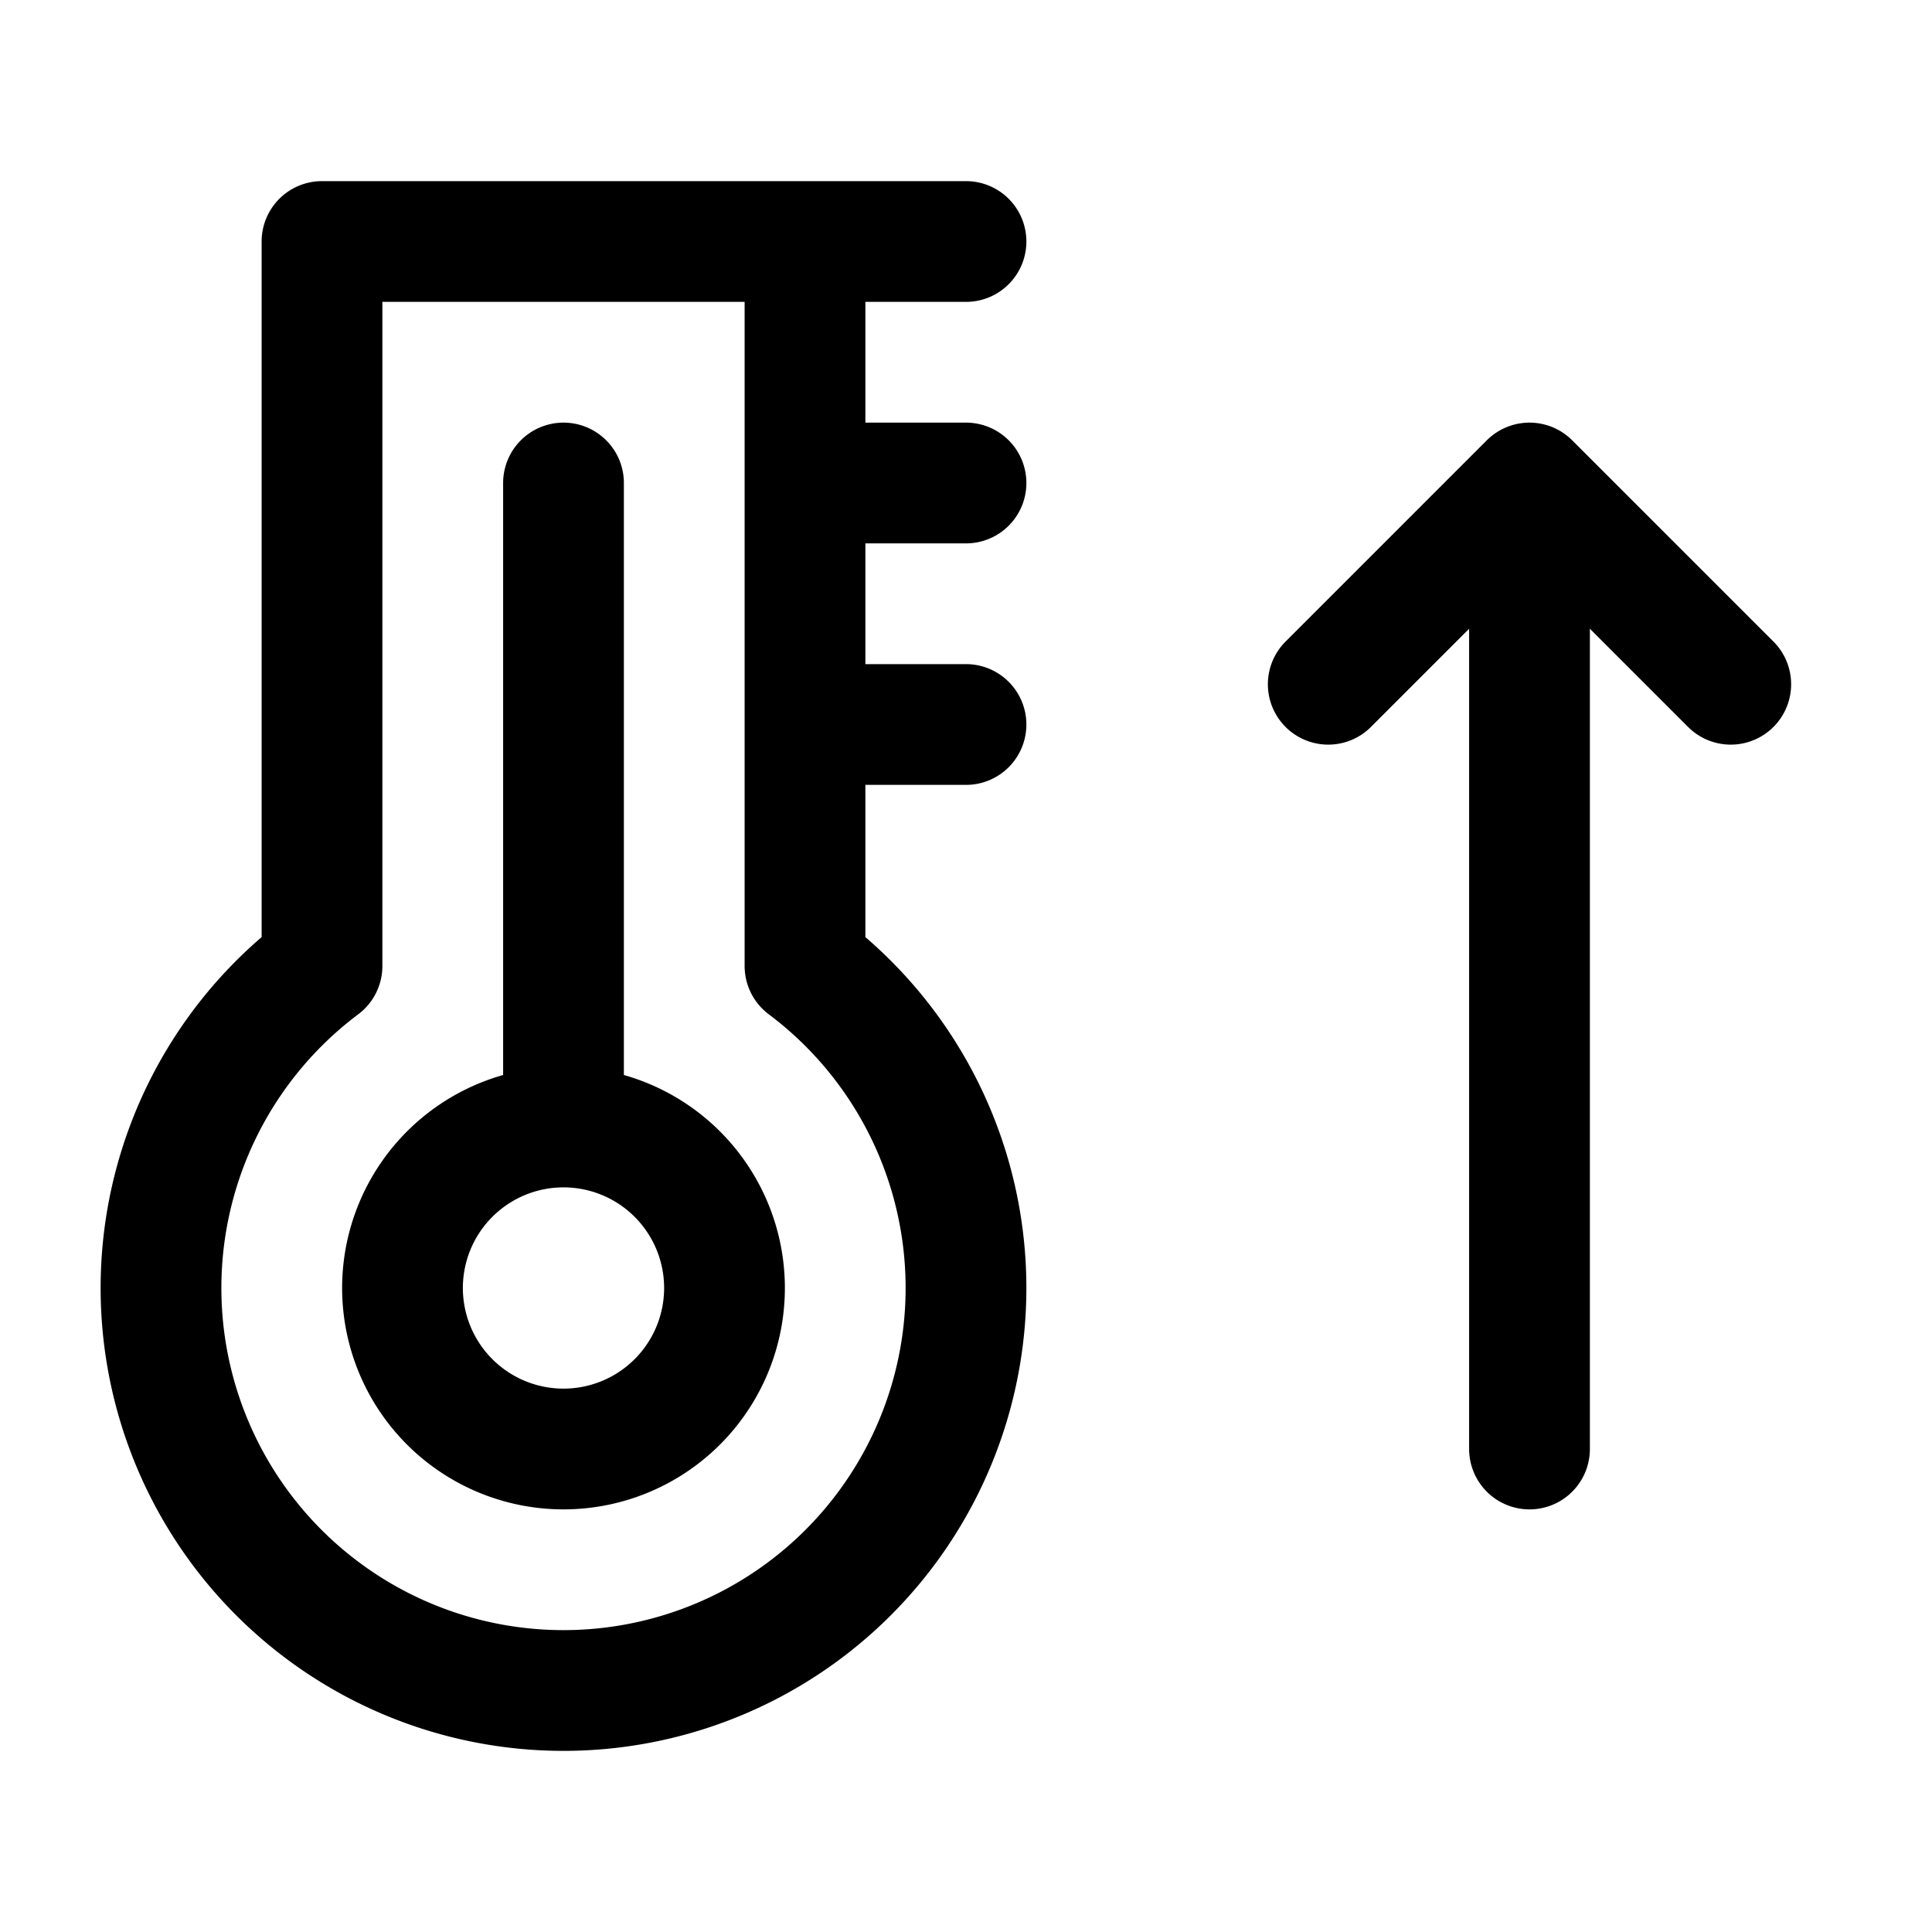 <?xml version="1.0" encoding="utf-8"?>
<!-- Generator: www.svgicons.com -->
<svg xmlns="http://www.w3.org/2000/svg" width="800" height="800" viewBox="0 0 24 24">
<g fill="none" stroke="currentColor" stroke-linecap="round" stroke-linejoin="round" stroke-width="1.5"><path d="M4 12a5 5 0 1 0 6 0m-6 0V3h6v9m0-9h2m-2 3h2m-2 3h2"/><path d="M7 14a2 2 0 1 0 0 4a2 2 0 0 0 0-4m0 0V6m12 12V6m0 0l2.5 2.5M19 6l-2.5 2.5"/></g>
</svg>
